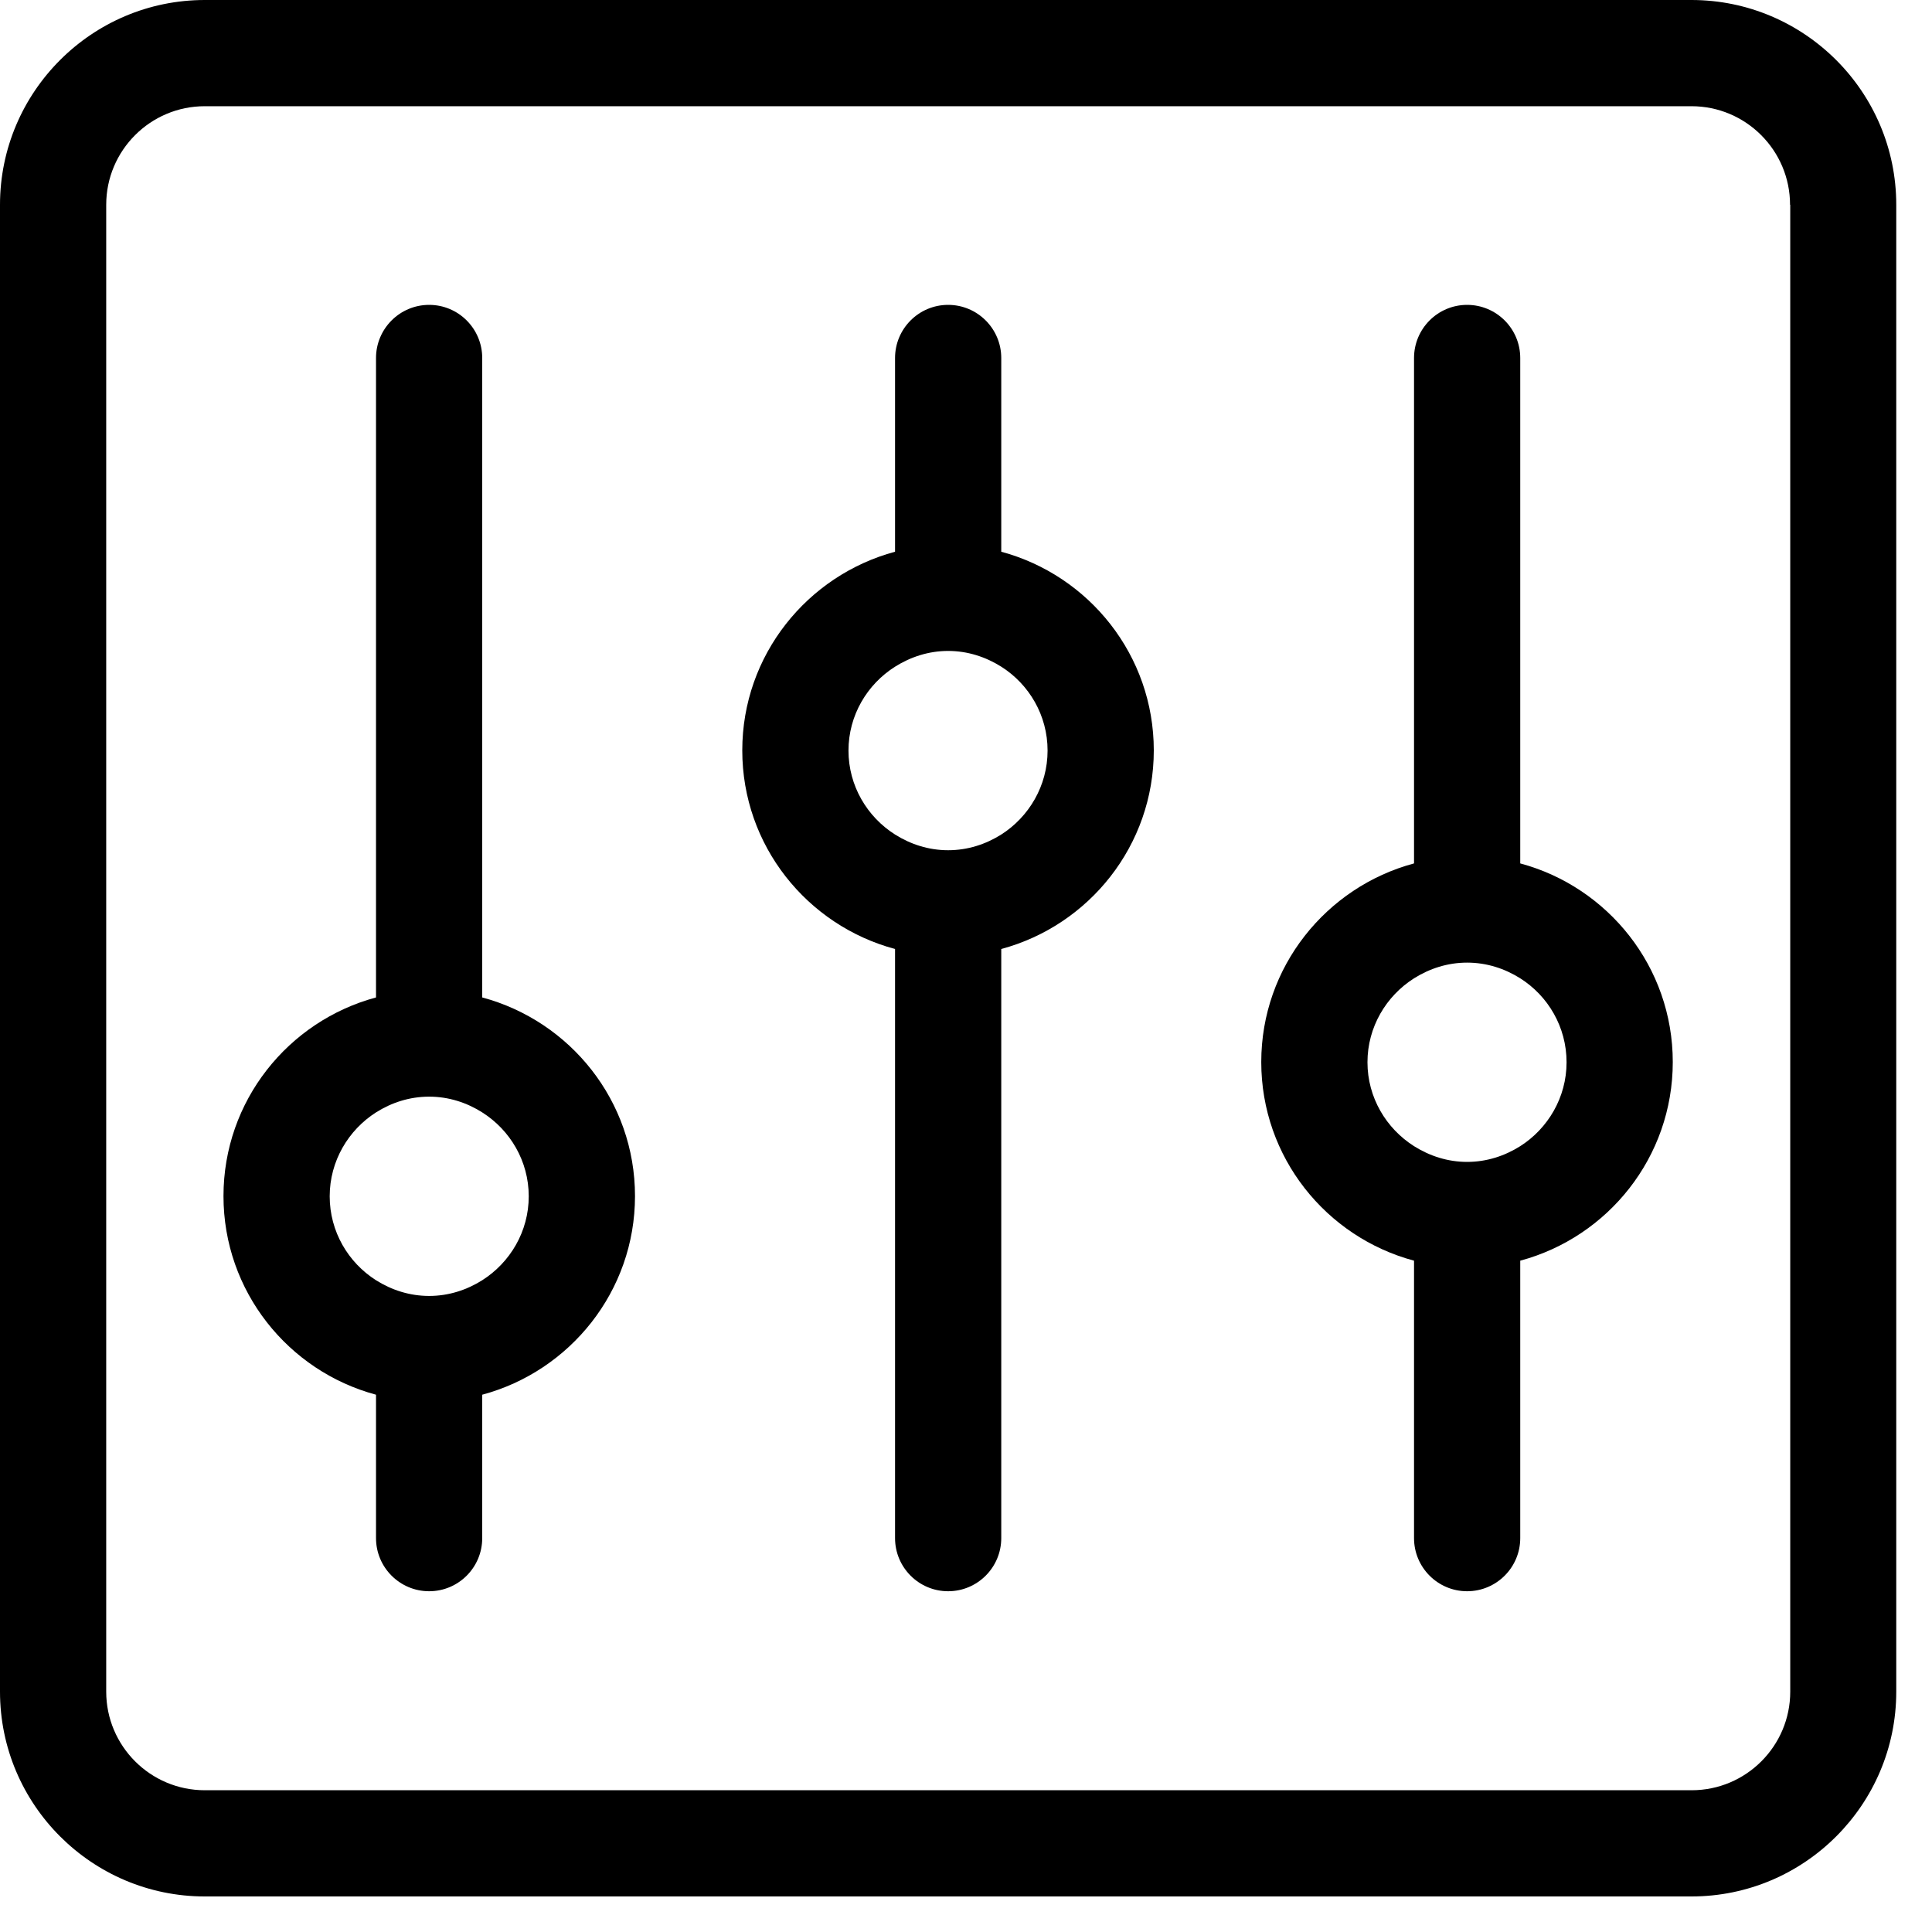 <svg width="40" height="40" viewBox="0 0 40 40" fill="none" xmlns="http://www.w3.org/2000/svg">
<path d="M0 4.24V35.024C0 37.364 1.905 39.264 4.24 39.264H35.02C37.36 39.264 39.26 37.36 39.26 35.024V4.24C39.26 1.9 37.355 0 35.02 0H4.24C1.9 0 0 1.905 0 4.24ZM37.065 4.24V35.024C37.065 36.15 36.15 37.065 35.024 37.065H4.24C3.114 37.065 2.199 36.15 2.199 35.024V4.24C2.199 3.114 3.114 2.199 4.24 2.199H35.02C36.146 2.199 37.061 3.114 37.061 4.24H37.065Z" fill="black"/>
<path d="M7.785 28.876V31.845C7.785 32.452 8.278 32.945 8.885 32.945C9.492 32.945 9.984 32.452 9.984 31.845V28.876C11.801 28.388 13.147 26.734 13.147 24.764C13.147 22.793 11.805 21.14 9.984 20.651V7.412C9.984 6.805 9.492 6.312 8.885 6.312C8.278 6.312 7.785 6.805 7.785 7.412V20.651C5.968 21.14 4.627 22.793 4.627 24.764C4.627 26.734 5.968 28.388 7.785 28.876ZM7.785 23.031C8.106 22.828 8.48 22.705 8.885 22.705C9.289 22.705 9.663 22.828 9.984 23.031C10.56 23.396 10.947 24.038 10.947 24.768C10.947 25.498 10.56 26.14 9.984 26.506C9.663 26.708 9.289 26.831 8.885 26.831C8.48 26.831 8.106 26.708 7.785 26.506C7.209 26.14 6.826 25.498 6.826 24.768C6.826 24.038 7.213 23.396 7.785 23.031Z" fill="black"/>
<path d="M18.531 19.648V31.845C18.531 32.452 19.023 32.945 19.63 32.945C20.237 32.945 20.73 32.452 20.73 31.845V19.648C22.546 19.16 23.888 17.506 23.888 15.536C23.888 13.565 22.546 11.912 20.73 11.423V7.412C20.73 6.805 20.237 6.312 19.63 6.312C19.023 6.312 18.531 6.805 18.531 7.412V11.423C16.714 11.912 15.368 13.565 15.368 15.536C15.368 17.506 16.71 19.16 18.531 19.648ZM18.531 13.803C18.852 13.601 19.226 13.477 19.63 13.477C20.035 13.477 20.409 13.601 20.73 13.803C21.306 14.168 21.689 14.81 21.689 15.54C21.689 16.27 21.302 16.913 20.73 17.278C20.409 17.48 20.035 17.603 19.63 17.603C19.226 17.603 18.852 17.48 18.531 17.278C17.954 16.913 17.567 16.27 17.567 15.54C17.567 14.81 17.954 14.168 18.531 13.803Z" fill="black"/>
<path d="M29.276 26.101V31.845C29.276 32.452 29.768 32.945 30.375 32.945C30.982 32.945 31.475 32.452 31.475 31.845V26.101C33.291 25.613 34.633 23.959 34.633 21.988C34.633 20.018 33.291 18.364 31.475 17.876V7.412C31.475 6.805 30.982 6.312 30.375 6.312C29.768 6.312 29.276 6.805 29.276 7.412V17.876C27.459 18.364 26.113 20.018 26.113 21.988C26.113 23.959 27.455 25.613 29.276 26.101ZM29.276 20.255C29.597 20.053 29.971 19.93 30.375 19.93C30.78 19.93 31.154 20.053 31.475 20.255C32.051 20.62 32.434 21.263 32.434 21.993C32.434 22.723 32.047 23.365 31.475 23.73C31.154 23.932 30.78 24.056 30.375 24.056C29.971 24.056 29.597 23.932 29.276 23.73C28.7 23.365 28.312 22.723 28.312 21.993C28.312 21.263 28.7 20.62 29.276 20.255Z" fill="black"/>
</svg>
